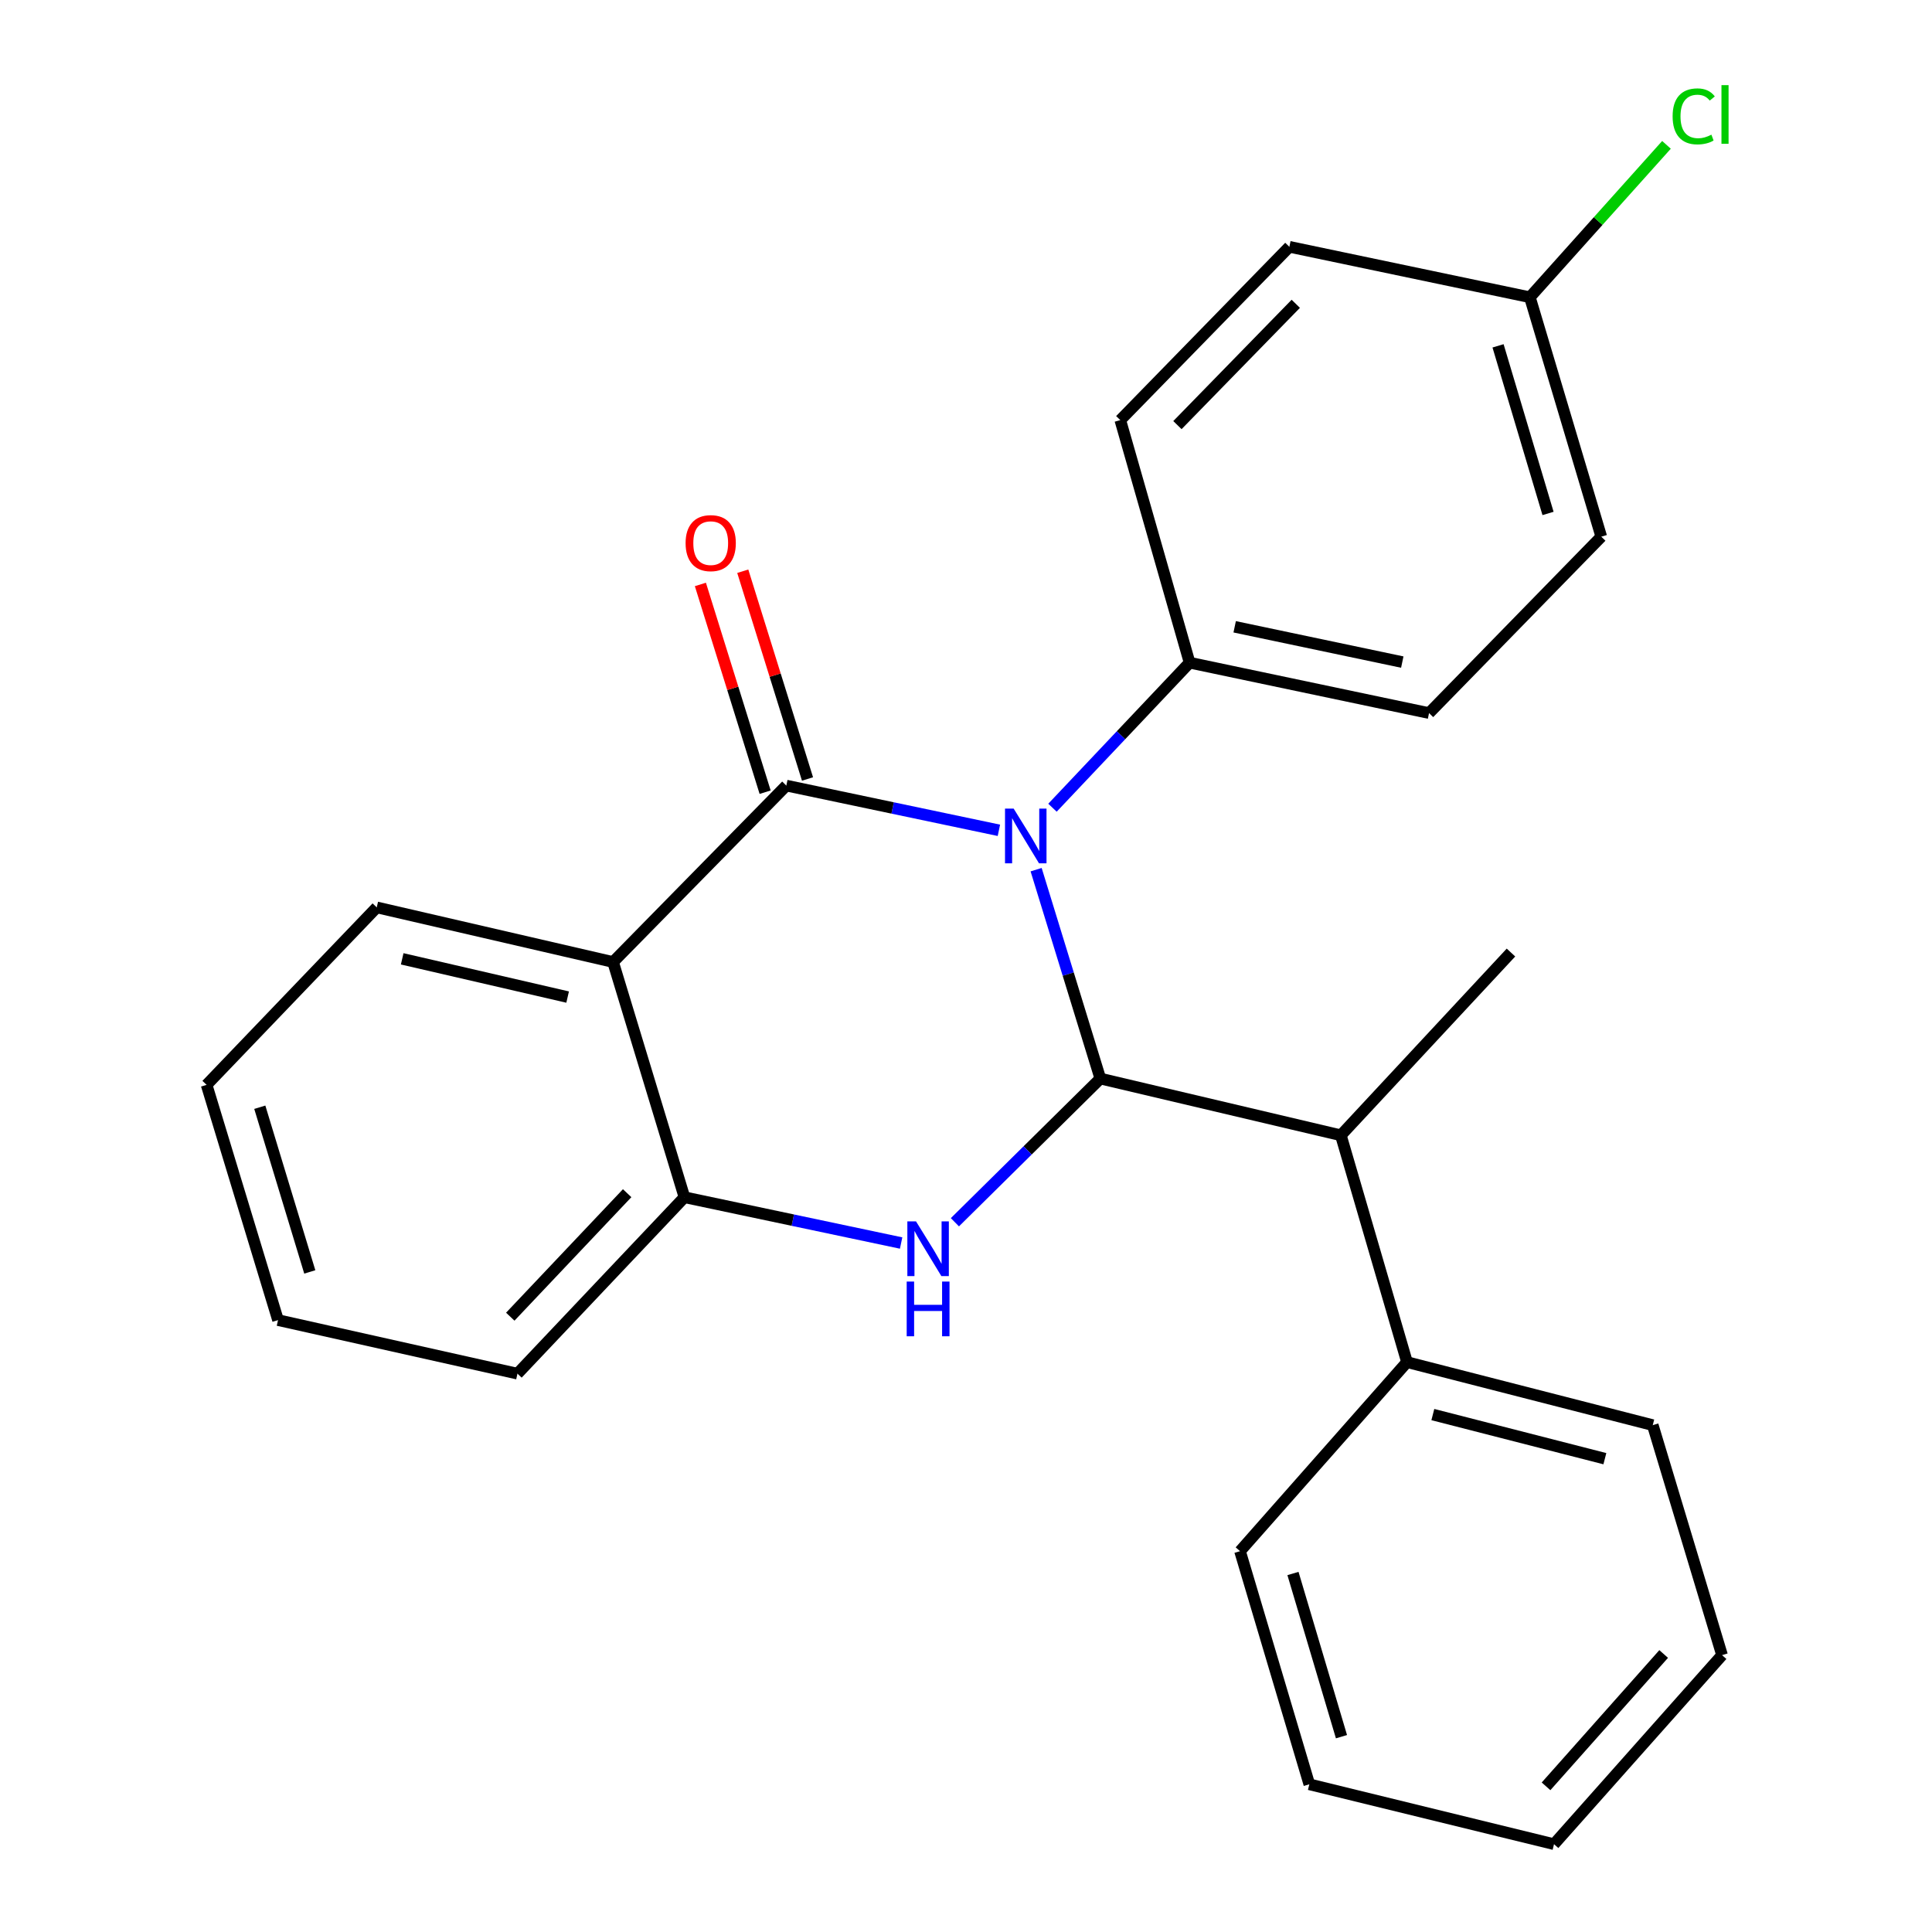 <?xml version='1.0' encoding='iso-8859-1'?>
<svg version='1.1' baseProfile='full'
              xmlns='http://www.w3.org/2000/svg'
                      xmlns:rdkit='http://www.rdkit.org/xml'
                      xmlns:xlink='http://www.w3.org/1999/xlink'
                  xml:space='preserve'
width='1000px' height='1000px' viewBox='0 0 1000 1000'>
<!-- END OF HEADER -->
<rect style='opacity:1.0;fill:#FFFFFF;stroke:none' width='1000' height='1000' x='0' y='0'> </rect>
<path class='bond-0' d='M 517.026,429.771 L 462.013,418.195' style='fill:none;fill-rule:evenodd;stroke:#0000FF;stroke-width:6px;stroke-linecap:butt;stroke-linejoin:miter;stroke-opacity:1' />
<path class='bond-0' d='M 462.013,418.195 L 406.999,406.619' style='fill:none;fill-rule:evenodd;stroke:#000000;stroke-width:6px;stroke-linecap:butt;stroke-linejoin:miter;stroke-opacity:1' />
<path class='bond-1' d='M 536.295,450.141 L 552.914,504.202' style='fill:none;fill-rule:evenodd;stroke:#0000FF;stroke-width:6px;stroke-linecap:butt;stroke-linejoin:miter;stroke-opacity:1' />
<path class='bond-1' d='M 552.914,504.202 L 569.533,558.264' style='fill:none;fill-rule:evenodd;stroke:#000000;stroke-width:6px;stroke-linecap:butt;stroke-linejoin:miter;stroke-opacity:1' />
<path class='bond-6' d='M 544.758,418.074 L 580.25,380.536' style='fill:none;fill-rule:evenodd;stroke:#0000FF;stroke-width:6px;stroke-linecap:butt;stroke-linejoin:miter;stroke-opacity:1' />
<path class='bond-6' d='M 580.25,380.536 L 615.741,342.999' style='fill:none;fill-rule:evenodd;stroke:#000000;stroke-width:6px;stroke-linecap:butt;stroke-linejoin:miter;stroke-opacity:1' />
<path class='bond-3' d='M 406.999,406.619 L 317.327,497.938' style='fill:none;fill-rule:evenodd;stroke:#000000;stroke-width:6px;stroke-linecap:butt;stroke-linejoin:miter;stroke-opacity:1' />
<path class='bond-7' d='M 417.967,403.2 L 401.211,349.435' style='fill:none;fill-rule:evenodd;stroke:#000000;stroke-width:6px;stroke-linecap:butt;stroke-linejoin:miter;stroke-opacity:1' />
<path class='bond-7' d='M 401.211,349.435 L 384.455,295.669' style='fill:none;fill-rule:evenodd;stroke:#FF0000;stroke-width:6px;stroke-linecap:butt;stroke-linejoin:miter;stroke-opacity:1' />
<path class='bond-7' d='M 396.031,410.037 L 379.275,356.271' style='fill:none;fill-rule:evenodd;stroke:#000000;stroke-width:6px;stroke-linecap:butt;stroke-linejoin:miter;stroke-opacity:1' />
<path class='bond-7' d='M 379.275,356.271 L 362.519,302.506' style='fill:none;fill-rule:evenodd;stroke:#FF0000;stroke-width:6px;stroke-linecap:butt;stroke-linejoin:miter;stroke-opacity:1' />
<path class='bond-2' d='M 569.533,558.264 L 531.895,595.449' style='fill:none;fill-rule:evenodd;stroke:#000000;stroke-width:6px;stroke-linecap:butt;stroke-linejoin:miter;stroke-opacity:1' />
<path class='bond-2' d='M 531.895,595.449 L 494.257,632.634' style='fill:none;fill-rule:evenodd;stroke:#0000FF;stroke-width:6px;stroke-linecap:butt;stroke-linejoin:miter;stroke-opacity:1' />
<path class='bond-5' d='M 569.533,558.264 L 694.027,587.623' style='fill:none;fill-rule:evenodd;stroke:#000000;stroke-width:6px;stroke-linecap:butt;stroke-linejoin:miter;stroke-opacity:1' />
<path class='bond-4' d='M 466.421,643.39 L 410.345,631.539' style='fill:none;fill-rule:evenodd;stroke:#0000FF;stroke-width:6px;stroke-linecap:butt;stroke-linejoin:miter;stroke-opacity:1' />
<path class='bond-4' d='M 410.345,631.539 L 354.268,619.688' style='fill:none;fill-rule:evenodd;stroke:#000000;stroke-width:6px;stroke-linecap:butt;stroke-linejoin:miter;stroke-opacity:1' />
<path class='bond-12' d='M 317.327,497.938 L 195.002,469.664' style='fill:none;fill-rule:evenodd;stroke:#000000;stroke-width:6px;stroke-linecap:butt;stroke-linejoin:miter;stroke-opacity:1' />
<path class='bond-12' d='M 293.804,516.083 L 208.177,496.291' style='fill:none;fill-rule:evenodd;stroke:#000000;stroke-width:6px;stroke-linecap:butt;stroke-linejoin:miter;stroke-opacity:1' />
<path class='bond-26' d='M 317.327,497.938 L 354.268,619.688' style='fill:none;fill-rule:evenodd;stroke:#000000;stroke-width:6px;stroke-linecap:butt;stroke-linejoin:miter;stroke-opacity:1' />
<path class='bond-16' d='M 354.268,619.688 L 267.838,711.007' style='fill:none;fill-rule:evenodd;stroke:#000000;stroke-width:6px;stroke-linecap:butt;stroke-linejoin:miter;stroke-opacity:1' />
<path class='bond-16' d='M 324.616,617.592 L 264.115,681.515' style='fill:none;fill-rule:evenodd;stroke:#000000;stroke-width:6px;stroke-linecap:butt;stroke-linejoin:miter;stroke-opacity:1' />
<path class='bond-8' d='M 694.027,587.623 L 728.262,705.033' style='fill:none;fill-rule:evenodd;stroke:#000000;stroke-width:6px;stroke-linecap:butt;stroke-linejoin:miter;stroke-opacity:1' />
<path class='bond-17' d='M 694.027,587.623 L 782.079,493.036' style='fill:none;fill-rule:evenodd;stroke:#000000;stroke-width:6px;stroke-linecap:butt;stroke-linejoin:miter;stroke-opacity:1' />
<path class='bond-9' d='M 615.741,342.999 L 739.674,369.09' style='fill:none;fill-rule:evenodd;stroke:#000000;stroke-width:6px;stroke-linecap:butt;stroke-linejoin:miter;stroke-opacity:1' />
<path class='bond-9' d='M 639.065,324.429 L 725.818,342.693' style='fill:none;fill-rule:evenodd;stroke:#000000;stroke-width:6px;stroke-linecap:butt;stroke-linejoin:miter;stroke-opacity:1' />
<path class='bond-10' d='M 615.741,342.999 L 579.859,217.445' style='fill:none;fill-rule:evenodd;stroke:#000000;stroke-width:6px;stroke-linecap:butt;stroke-linejoin:miter;stroke-opacity:1' />
<path class='bond-18' d='M 728.262,705.033 L 855.463,737.647' style='fill:none;fill-rule:evenodd;stroke:#000000;stroke-width:6px;stroke-linecap:butt;stroke-linejoin:miter;stroke-opacity:1' />
<path class='bond-18' d='M 741.636,732.182 L 830.677,755.011' style='fill:none;fill-rule:evenodd;stroke:#000000;stroke-width:6px;stroke-linecap:butt;stroke-linejoin:miter;stroke-opacity:1' />
<path class='bond-19' d='M 728.262,705.033 L 641.832,802.887' style='fill:none;fill-rule:evenodd;stroke:#000000;stroke-width:6px;stroke-linecap:butt;stroke-linejoin:miter;stroke-opacity:1' />
<path class='bond-14' d='M 739.674,369.09 L 828.823,277.784' style='fill:none;fill-rule:evenodd;stroke:#000000;stroke-width:6px;stroke-linecap:butt;stroke-linejoin:miter;stroke-opacity:1' />
<path class='bond-13' d='M 579.859,217.445 L 667.375,127.747' style='fill:none;fill-rule:evenodd;stroke:#000000;stroke-width:6px;stroke-linecap:butt;stroke-linejoin:miter;stroke-opacity:1' />
<path class='bond-13' d='M 609.433,220.036 L 670.693,157.247' style='fill:none;fill-rule:evenodd;stroke:#000000;stroke-width:6px;stroke-linecap:butt;stroke-linejoin:miter;stroke-opacity:1' />
<path class='bond-11' d='M 791.856,153.851 L 667.375,127.747' style='fill:none;fill-rule:evenodd;stroke:#000000;stroke-width:6px;stroke-linecap:butt;stroke-linejoin:miter;stroke-opacity:1' />
<path class='bond-15' d='M 791.856,153.851 L 827.213,114.413' style='fill:none;fill-rule:evenodd;stroke:#000000;stroke-width:6px;stroke-linecap:butt;stroke-linejoin:miter;stroke-opacity:1' />
<path class='bond-15' d='M 827.213,114.413 L 862.569,74.975' style='fill:none;fill-rule:evenodd;stroke:#00CC00;stroke-width:6px;stroke-linecap:butt;stroke-linejoin:miter;stroke-opacity:1' />
<path class='bond-25' d='M 791.856,153.851 L 828.823,277.784' style='fill:none;fill-rule:evenodd;stroke:#000000;stroke-width:6px;stroke-linecap:butt;stroke-linejoin:miter;stroke-opacity:1' />
<path class='bond-25' d='M 775.384,179.008 L 801.26,265.762' style='fill:none;fill-rule:evenodd;stroke:#000000;stroke-width:6px;stroke-linecap:butt;stroke-linejoin:miter;stroke-opacity:1' />
<path class='bond-20' d='M 195.002,469.664 L 106.938,561.519' style='fill:none;fill-rule:evenodd;stroke:#000000;stroke-width:6px;stroke-linecap:butt;stroke-linejoin:miter;stroke-opacity:1' />
<path class='bond-21' d='M 267.838,711.007 L 143.905,683.282' style='fill:none;fill-rule:evenodd;stroke:#000000;stroke-width:6px;stroke-linecap:butt;stroke-linejoin:miter;stroke-opacity:1' />
<path class='bond-22' d='M 855.463,737.647 L 891.332,856.691' style='fill:none;fill-rule:evenodd;stroke:#000000;stroke-width:6px;stroke-linecap:butt;stroke-linejoin:miter;stroke-opacity:1' />
<path class='bond-23' d='M 641.832,802.887 L 677.701,923.553' style='fill:none;fill-rule:evenodd;stroke:#000000;stroke-width:6px;stroke-linecap:butt;stroke-linejoin:miter;stroke-opacity:1' />
<path class='bond-23' d='M 669.237,814.44 L 694.345,898.906' style='fill:none;fill-rule:evenodd;stroke:#000000;stroke-width:6px;stroke-linecap:butt;stroke-linejoin:miter;stroke-opacity:1' />
<path class='bond-27' d='M 106.938,561.519 L 143.905,683.282' style='fill:none;fill-rule:evenodd;stroke:#000000;stroke-width:6px;stroke-linecap:butt;stroke-linejoin:miter;stroke-opacity:1' />
<path class='bond-27' d='M 134.469,573.108 L 160.346,658.343' style='fill:none;fill-rule:evenodd;stroke:#000000;stroke-width:6px;stroke-linecap:butt;stroke-linejoin:miter;stroke-opacity:1' />
<path class='bond-28' d='M 891.332,856.691 L 804.353,954.545' style='fill:none;fill-rule:evenodd;stroke:#000000;stroke-width:6px;stroke-linecap:butt;stroke-linejoin:miter;stroke-opacity:1' />
<path class='bond-28' d='M 861.112,856.105 L 800.227,924.603' style='fill:none;fill-rule:evenodd;stroke:#000000;stroke-width:6px;stroke-linecap:butt;stroke-linejoin:miter;stroke-opacity:1' />
<path class='bond-24' d='M 677.701,923.553 L 804.353,954.545' style='fill:none;fill-rule:evenodd;stroke:#000000;stroke-width:6px;stroke-linecap:butt;stroke-linejoin:miter;stroke-opacity:1' />
<path  class='atom-0' d='M 524.672 418.537
L 533.952 433.537
Q 534.872 435.017, 536.352 437.697
Q 537.832 440.377, 537.912 440.537
L 537.912 418.537
L 541.672 418.537
L 541.672 446.857
L 537.792 446.857
L 527.832 430.457
Q 526.672 428.537, 525.432 426.337
Q 524.232 424.137, 523.872 423.457
L 523.872 446.857
L 520.192 446.857
L 520.192 418.537
L 524.672 418.537
' fill='#0000FF'/>
<path  class='atom-3' d='M 474.124 632.181
L 483.404 647.181
Q 484.324 648.661, 485.804 651.341
Q 487.284 654.021, 487.364 654.181
L 487.364 632.181
L 491.124 632.181
L 491.124 660.501
L 487.244 660.501
L 477.284 644.101
Q 476.124 642.181, 474.884 639.981
Q 473.684 637.781, 473.324 637.101
L 473.324 660.501
L 469.644 660.501
L 469.644 632.181
L 474.124 632.181
' fill='#0000FF'/>
<path  class='atom-3' d='M 469.304 663.333
L 473.144 663.333
L 473.144 675.373
L 487.624 675.373
L 487.624 663.333
L 491.464 663.333
L 491.464 691.653
L 487.624 691.653
L 487.624 678.573
L 473.144 678.573
L 473.144 691.653
L 469.304 691.653
L 469.304 663.333
' fill='#0000FF'/>
<path  class='atom-8' d='M 354.863 281.119
Q 354.863 274.319, 358.223 270.519
Q 361.583 266.719, 367.863 266.719
Q 374.143 266.719, 377.503 270.519
Q 380.863 274.319, 380.863 281.119
Q 380.863 287.999, 377.463 291.919
Q 374.063 295.799, 367.863 295.799
Q 361.623 295.799, 358.223 291.919
Q 354.863 288.039, 354.863 281.119
M 367.863 292.599
Q 372.183 292.599, 374.503 289.719
Q 376.863 286.799, 376.863 281.119
Q 376.863 275.559, 374.503 272.759
Q 372.183 269.919, 367.863 269.919
Q 363.543 269.919, 361.183 272.719
Q 358.863 275.519, 358.863 281.119
Q 358.863 286.839, 361.183 289.719
Q 363.543 292.599, 367.863 292.599
' fill='#FF0000'/>
<path  class='atom-16' d='M 865.745 60.231
Q 865.745 53.191, 869.025 49.511
Q 872.345 45.791, 878.625 45.791
Q 884.465 45.791, 887.585 49.911
L 884.945 52.071
Q 882.665 49.071, 878.625 49.071
Q 874.345 49.071, 872.065 51.951
Q 869.825 54.791, 869.825 60.231
Q 869.825 65.831, 872.145 68.711
Q 874.505 71.591, 879.065 71.591
Q 882.185 71.591, 885.825 69.711
L 886.945 72.711
Q 885.465 73.671, 883.225 74.231
Q 880.985 74.791, 878.505 74.791
Q 872.345 74.791, 869.025 71.031
Q 865.745 67.271, 865.745 60.231
' fill='#00CC00'/>
<path  class='atom-16' d='M 891.025 44.071
L 894.705 44.071
L 894.705 74.431
L 891.025 74.431
L 891.025 44.071
' fill='#00CC00'/>
</svg>
